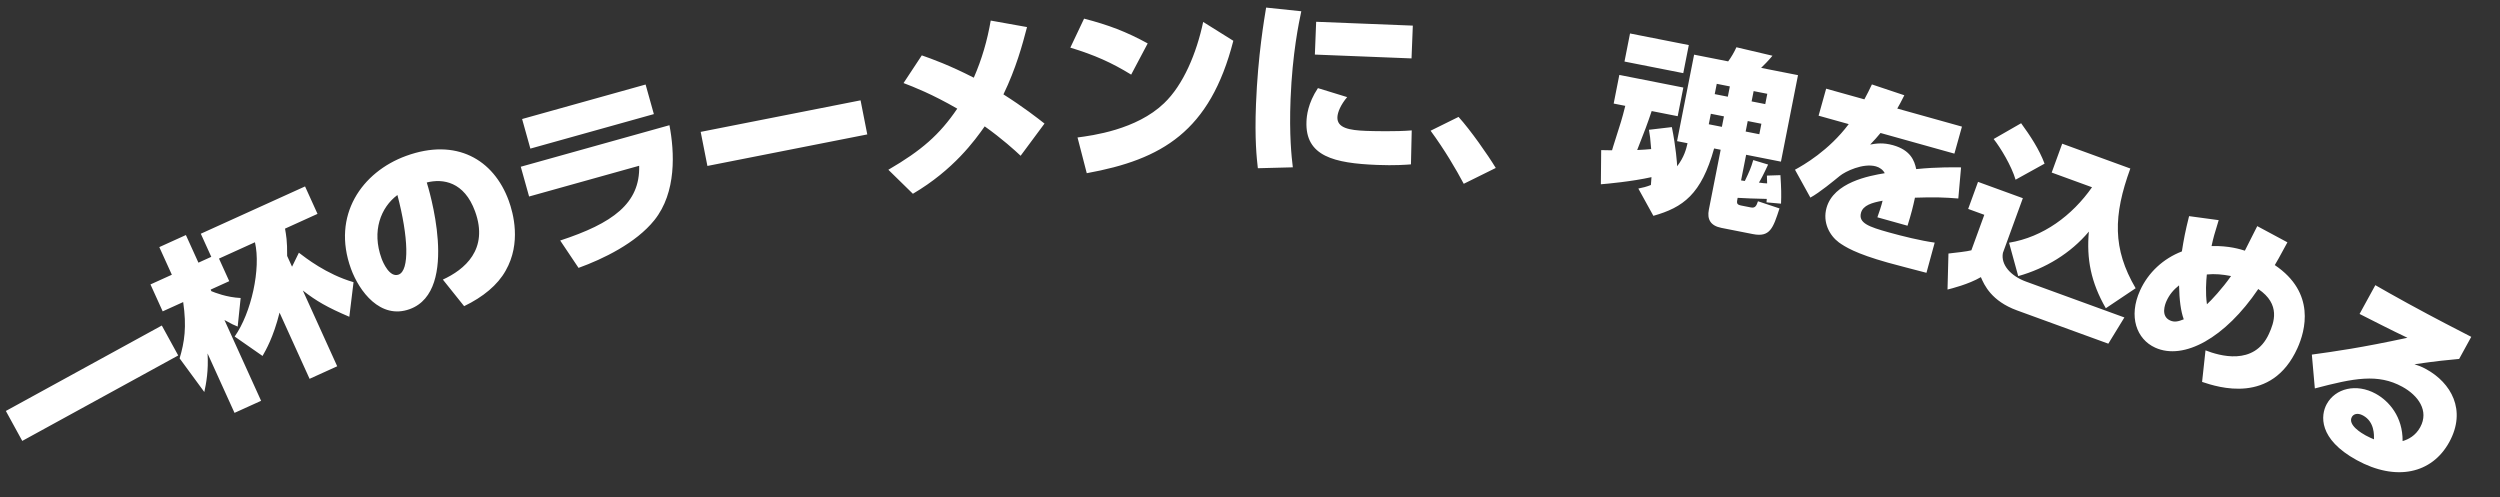 <svg width="347" height="69" viewBox="0 0 347 69" fill="none" xmlns="http://www.w3.org/2000/svg">
<rect x="0" y="0" width="347" height="69" fill="#333333" stroke="none"/>
<path d="M3.09 61.199L0.812 57.042L22.459 45.182L24.737 49.339L3.09 61.199ZM35.388 33.626L30.396 35.891L31.819 39.026L29.238 40.197L29.336 40.414C29.768 40.596 31.473 41.277 33.402 41.362L32.991 45.329C32.419 45.094 32.279 45.041 31.153 44.418L36.241 55.633L32.551 57.307L28.809 49.058C28.956 51.434 28.615 53.247 28.358 54.411L24.931 49.742C25.61 47.456 25.925 45.394 25.427 41.926L22.581 43.217L20.885 39.479L23.852 38.133L22.112 34.298L25.802 32.624L27.542 36.459L29.326 35.649L27.871 32.441L42.342 25.876L44.071 29.686L39.561 31.733C39.716 32.651 39.877 33.392 39.856 35.525L40.535 37.02L41.485 35.077C42.372 35.75 45.284 38.065 49.07 39.167L48.486 43.969C45.419 42.657 43.922 41.794 42.034 40.324L46.805 50.84L42.97 52.58L38.801 43.391C37.935 46.866 36.86 48.663 36.441 49.406L32.572 46.711C34.889 43.421 36.234 37.285 35.388 33.626ZM64.42 42.495L61.469 38.806C64.463 37.433 67.871 34.641 65.94 29.34C64.434 25.21 61.481 24.764 59.235 25.329C59.391 25.836 63.941 40.33 56.874 42.905C52.793 44.392 49.851 40.419 48.717 37.308C46.006 29.868 50.246 23.869 56.368 21.638C63.31 19.108 68.521 22.114 70.616 27.862C71.232 29.554 72.387 33.728 70.181 37.576C69.072 39.559 67.057 41.223 64.42 42.495ZM55.161 27.067C52.854 28.782 51.571 32.068 52.959 35.875C53.167 36.448 54.081 38.567 55.325 38.114C56.868 37.551 56.688 32.881 55.161 27.067ZM72.468 16.52L89.609 11.732L90.756 15.838L73.615 20.627L72.468 16.52ZM72.283 23.144L92.919 17.379C93.625 21.087 93.926 26.694 90.826 30.558C88.279 33.744 83.675 35.965 80.302 37.182L77.756 33.384C85.035 30.993 88.861 28.247 88.717 23.008L73.438 27.276L72.283 23.144ZM97.256 18.304L119.446 13.927L120.378 18.657L98.188 23.033L97.256 18.304ZM125.411 11.529L127.946 7.685C129.365 8.185 131.731 9.027 135.164 10.784C136.277 8.227 137.038 5.631 137.512 2.855L142.552 3.757C141.909 6.232 141.014 9.51 139.276 13.101C141.983 14.81 144.067 16.432 144.978 17.151L141.663 21.621C140.883 20.886 139.092 19.256 136.677 17.54C135.306 19.487 132.371 23.565 126.709 26.896L123.304 23.563C127.897 20.89 130.413 18.702 132.868 15.08C129.378 13.063 126.807 12.059 125.411 11.529ZM159.3 6.026L157.007 10.358C154.29 8.69 151.943 7.643 148.562 6.611L150.47 2.586C153.844 3.459 156.32 4.395 159.3 6.026ZM150.843 24.04L149.56 19.081C151.59 18.816 157.734 18.015 161.564 14.338C164.246 11.794 166.086 7.374 167.001 3.044L171.186 5.661C167.949 18.273 161.264 22.143 150.843 24.04ZM175.737 1.052L180.62 1.563C180.294 3.114 179.383 7.372 179.13 13.749C178.933 18.725 179.264 21.733 179.444 23.224L174.589 23.35C174.432 21.939 174.136 19.383 174.332 14.434C174.602 7.633 175.491 2.579 175.737 1.052ZM182.683 3.023L196.1 3.555L195.92 8.107L182.503 7.575L182.683 3.023ZM182.928 12.23L186.987 13.478C186.097 14.529 185.658 15.572 185.631 16.26C185.571 17.768 187.281 18.075 189.584 18.166C190.431 18.2 193.82 18.281 195.948 18.1L195.84 22.814C195.202 22.868 193.554 22.988 191.146 22.893C185.191 22.657 181.148 21.701 181.338 16.885C181.369 16.118 181.519 14.348 182.928 12.23ZM207.613 23.313L203.168 25.511C202.098 23.492 200.498 20.771 198.566 18.144L202.445 16.227C204.098 18.047 206.518 21.505 207.613 23.313ZM229.489 29.957L227.401 26.171C228.076 26.034 228.501 25.929 229.145 25.678C229.159 25.33 229.22 24.883 229.225 24.587C226.541 25.192 222.995 25.518 222.2 25.577L222.244 20.835C222.593 20.85 223.481 20.863 223.751 20.862C223.823 20.634 223.849 20.504 223.91 20.327C225.059 16.693 225.08 16.724 225.588 14.692L223.978 14.374L224.762 10.399L233.648 12.151L232.864 16.127L229.252 15.415C228.66 17.187 228.263 18.243 227.241 20.822C228.165 20.788 228.498 20.746 229.183 20.692C229.081 19.295 228.991 18.656 228.875 18.013L232.053 17.641C232.616 20.397 232.788 22.807 232.789 23.077C233.772 21.786 234.04 20.705 234.23 19.878L232.775 19.592L235.142 7.587L239.871 8.52C240.275 7.978 240.719 7.229 241.014 6.559L246.019 7.735C245.485 8.385 244.843 9.041 244.444 9.422L249.563 10.431L247.195 22.436L242.363 21.482L241.66 25.042C241.842 25.078 242.003 25.083 242.185 25.119C242.831 23.761 243.022 23.34 243.351 22.217L245.415 22.84C244.801 24.177 244.372 24.983 244.139 25.342C244.664 25.419 244.903 25.439 245.277 25.458C245.255 25.157 245.248 24.643 245.248 24.373L247.123 24.311C247.242 26.17 247.26 27.037 247.206 28.268L245.19 28.087C245.195 27.926 245.21 27.713 245.23 27.609C243.189 27.557 242.545 27.538 241.184 27.459C241.046 28.16 240.999 28.394 241.675 28.527L243.026 28.794C243.65 28.917 243.81 28.516 244.006 27.934L246.995 28.929C246.104 31.668 245.686 32.963 243.296 32.491L238.931 31.63C237.398 31.328 236.928 30.425 237.189 29.1L238.829 20.785L237.919 20.606C236.15 26.979 233.604 28.798 229.489 29.957ZM240.104 11.994L238.285 11.635L238.003 13.064L239.822 13.423L240.104 11.994ZM239.284 16.151L237.465 15.793L237.178 17.248L238.997 17.606L239.284 16.151ZM245.3 13.019L243.404 12.645L243.122 14.074L245.019 14.448L245.3 13.019ZM244.48 17.176L242.584 16.802L242.297 18.257L244.194 18.631L244.48 17.176ZM225.479 8.543L226.247 4.645L234.406 6.254L233.637 10.152L225.479 8.543ZM263.34 15.066L272.319 17.574L271.271 21.324L261.017 18.459C260.519 19.062 260.24 19.369 259.579 20.065C260.418 19.914 261.367 19.767 262.744 20.151C265.167 20.828 265.725 22.277 265.969 23.472C268.914 23.168 271.482 23.225 272.195 23.232L271.813 27.552C269.877 27.396 268.516 27.346 265.795 27.439C265.516 28.735 265.299 29.61 264.763 31.33L260.58 30.161C260.823 29.487 261.138 28.557 261.305 27.861C259.801 28.129 258.595 28.507 258.31 29.527C257.911 30.956 259.413 31.485 262.142 32.248C264.055 32.782 266.576 33.404 268.535 33.676L267.392 37.866C266.773 37.721 262.192 36.496 262.039 36.454C257.525 35.192 256.06 34.233 255.235 33.645C253.937 32.678 252.959 30.864 253.522 28.849C254.513 25.304 259.44 24.398 261.603 24.04C261.353 23.558 260.892 23.236 260.382 23.094C258.597 22.595 256.115 23.799 255.366 24.415C254.511 25.111 252.578 26.716 251.28 27.426L249.144 23.556C250.311 22.92 253.843 20.91 256.604 17.226L252.421 16.058L253.469 12.308L258.774 13.79C259.22 12.98 259.371 12.637 259.821 11.718L264.322 13.223C263.873 14.142 263.671 14.471 263.34 15.066ZM280.128 38.324L278.857 33.689C283.596 32.908 287.616 29.919 290.373 25.991L284.774 23.95L286.234 19.944L295.69 23.39C293.314 29.91 293.211 34.523 296.427 40.008L292.287 42.784C290.217 39.182 289.594 35.939 289.934 32.145C287.396 35.166 283.928 37.257 280.128 38.324ZM276.718 19.295L280.532 17.105C281.791 18.832 283.046 20.727 283.786 22.716L279.762 24.942C279.195 23.017 277.665 20.486 276.718 19.295ZM273.181 28.999L274.55 25.242L280.771 27.509L278.005 35.098C277.683 36.757 279.114 38.321 281.204 39.083L294.865 44.062L292.636 47.703L279.971 43.087C276.412 41.79 275.418 39.568 274.946 38.465C273.26 39.458 270.779 40.076 270.315 40.189L270.446 35.19C271.387 35.082 273.059 34.903 273.625 34.742L275.421 29.816L273.181 28.999ZM303.845 30L307.955 30.556C307.384 32.391 307.196 33.062 306.965 34.15C309.404 34.093 310.976 34.603 311.588 34.793C311.798 34.394 313.022 31.953 313.308 31.386L317.494 33.634C316.242 35.945 316.097 36.199 315.741 36.794C321.444 40.632 319.984 45.902 318.878 48.338C315.311 56.2 307.846 53.744 305.65 53.009L306.124 48.629C307.977 49.354 312.881 50.852 314.927 46.342C315.628 44.798 316.61 42.248 313.448 40.116C308.856 46.903 303.12 50.058 299.141 48.253C296.56 47.082 295.399 43.938 297.04 40.32C298.178 37.812 300.274 35.883 302.845 34.898C303.102 33.24 303.31 32.142 303.845 30ZM306.322 42.233C306.85 41.775 308.49 40.018 309.67 38.314C308.465 38.087 307.465 37.983 306.308 38.097C306.214 39.073 306.095 40.618 306.322 42.233ZM303.105 44.322C302.695 43.176 302.496 41.69 302.453 39.606C301.682 40.216 301.115 40.889 300.71 41.781C300.48 42.288 299.901 43.886 301.203 44.477C301.806 44.751 302.323 44.636 303.105 44.322ZM343.01 46.754L341.33 49.819C339.772 49.962 338.309 50.097 335.127 50.558C335.643 50.72 336.099 50.879 336.749 51.236C340.21 53.132 342.391 56.923 339.96 61.36C337.555 65.749 332.571 66.854 327.113 63.864C321.771 60.937 322.096 57.642 322.949 56.086C324.145 53.903 327.053 53.17 329.747 54.647C331.605 55.665 333.514 57.858 333.482 61.223C334.273 60.992 335.276 60.484 335.925 59.3C337.185 57 335.629 54.88 333.445 53.683C330.054 51.825 326.735 52.483 321.3 53.914L320.884 49.217C324.017 48.789 327.747 48.266 334.152 46.883C331.729 45.737 329.521 44.587 327.508 43.575L329.697 39.58C330.985 40.316 332.203 41.014 334.154 42.083C338.079 44.233 341.15 45.795 343.01 46.754ZM329.509 60.979C329.518 60.41 329.6 58.552 327.997 57.674C327.161 57.216 326.628 57.528 326.437 57.876C325.826 58.991 327.845 60.157 328.356 60.438C328.89 60.73 329.241 60.862 329.509 60.979Z" fill="white"/>
</svg>
